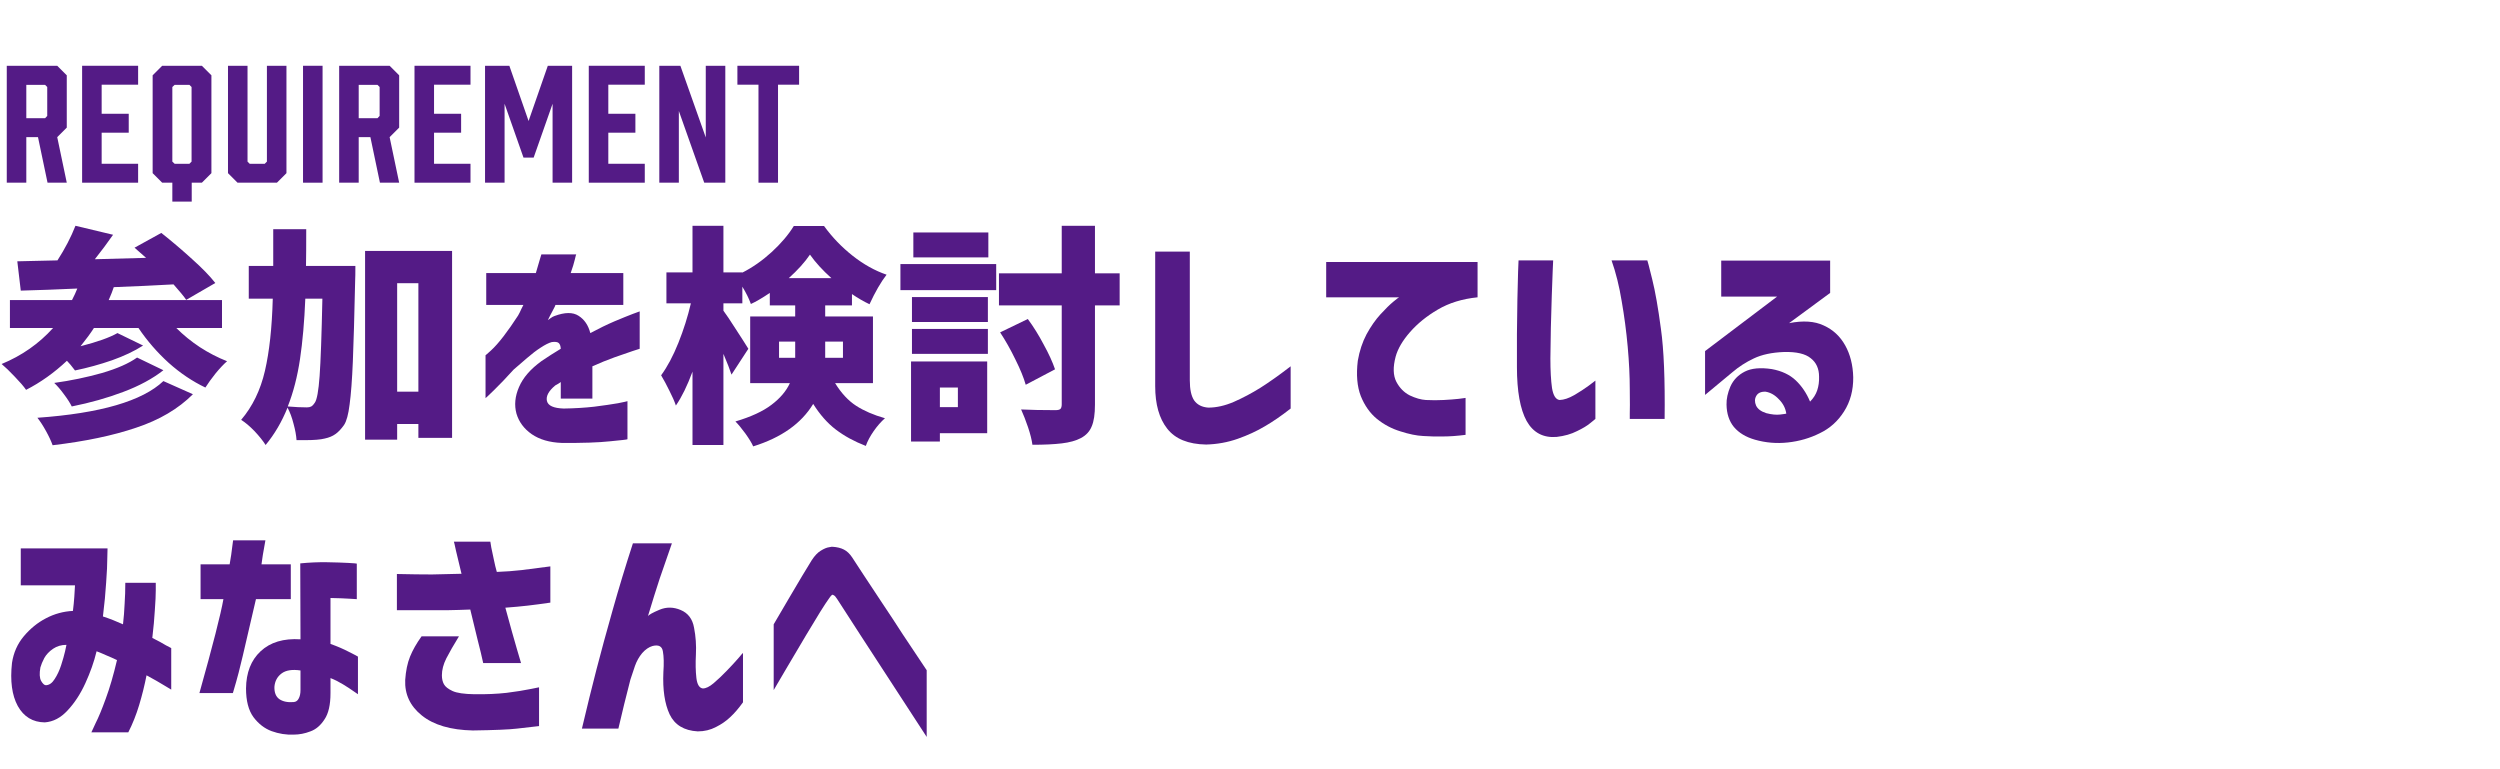 <svg width="260" height="80" viewBox="0 0 260 80" fill="none" xmlns="http://www.w3.org/2000/svg">
<path d="M83.106 6.84V8.808H80.914V19H78.882V8.808H76.69V6.84H83.106Z" fill="#541B86"/>
<path d="M70.6 19H68.568V6.84H70.76L73.4 14.296V6.84H75.432V19H73.24L70.6 11.544V19Z" fill="#541B86"/>
<path d="M67.057 19H61.233V6.84H67.057V8.808H63.265V11.832H66.081V13.8H63.265V17.032H67.057V19Z" fill="#541B86"/>
<path d="M57.468 10.792L55.5 16.392H54.444L52.476 10.792V19H50.444V6.84H52.972L54.972 12.584L56.972 6.84H59.5V19H57.468V10.792Z" fill="#541B86"/>
<path d="M48.932 19H43.108V6.84H48.932V8.808H45.14V11.832H47.956V13.8H45.14V17.032H48.932V19Z" fill="#541B86"/>
<path d="M37.305 19H35.273V6.84H40.521L41.513 7.832V13.272L40.521 14.264L41.513 19H39.513L38.521 14.264H37.305V19ZM37.305 12.296H39.257L39.481 12.056V9.048L39.257 8.824H37.305V12.296Z" fill="#541B86"/>
<path d="M33.547 19H31.515V6.84H33.547V19Z" fill="#541B86"/>
<path d="M29.791 6.84V18.008L28.799 19H24.703L23.711 18.008V6.84H25.743V16.808L25.967 17.032H27.535L27.759 16.808V6.84H29.791Z" fill="#541B86"/>
<path d="M20.995 6.84L21.987 7.832V18.008L20.995 19H19.939V20.968H17.923V19H16.867L15.875 18.008V7.832L16.867 6.84H20.995ZM19.923 9.048L19.699 8.824H18.163L17.923 9.048V16.808L18.163 17.032H19.699L19.923 16.808V9.048Z" fill="#541B86"/>
<path d="M14.364 19H8.54V6.84H14.364V8.808H10.572V11.832H13.388V13.8H10.572V17.032H14.364V19Z" fill="#541B86"/>
<path d="M2.736 19H0.704V6.84H5.952L6.944 7.832V13.272L5.952 14.264L6.944 19H4.944L3.952 14.264H2.736V19ZM2.736 12.296H4.688L4.912 12.056V9.048L4.688 8.824H2.736V12.296Z" fill="#541B86"/>
<path d="M80.464 71.768V64.928C81.104 63.84 81.648 62.912 82.096 62.144C82.544 61.376 82.984 60.632 83.416 59.912C83.848 59.192 84.184 58.64 84.424 58.256C84.728 57.792 85.04 57.464 85.36 57.272C85.696 57.064 85.984 56.944 86.224 56.912C86.464 56.864 86.584 56.848 86.584 56.864C87.064 56.896 87.456 56.992 87.76 57.152C88.08 57.312 88.368 57.584 88.624 57.968C88.816 58.256 89.192 58.832 89.752 59.696C90.328 60.56 90.984 61.552 91.72 62.672C92.472 63.792 93.192 64.888 93.88 65.96C94.584 67.016 95.416 68.264 96.376 69.704V76.64C90.312 67.328 87.216 62.56 87.088 62.336C86.928 62.08 86.8 61.936 86.704 61.904C86.624 61.856 86.584 61.84 86.584 61.856C86.584 61.84 86.552 61.856 86.488 61.904C86.424 61.952 86.312 62.096 86.152 62.336C86.008 62.528 85.72 62.968 85.288 63.656C84.872 64.328 84.392 65.12 83.848 66.032C83.32 66.928 82.624 68.104 81.76 69.56C80.896 71.016 80.464 71.752 80.464 71.768Z" fill="#541B86"/>
<path d="M65.823 56.504H69.879C69.415 57.816 68.991 59.04 68.607 60.176C68.239 61.296 67.831 62.6 67.383 64.088C67.463 63.944 67.863 63.72 68.583 63.416C69.303 63.112 70.039 63.12 70.791 63.44C71.559 63.76 72.023 64.376 72.183 65.288C72.359 66.184 72.423 67.112 72.375 68.072C72.327 68.984 72.343 69.792 72.423 70.496C72.503 71.184 72.727 71.552 73.095 71.6C73.415 71.6 73.791 71.416 74.223 71.048C74.655 70.68 75.103 70.256 75.567 69.776C76.047 69.28 76.447 68.848 76.767 68.48C77.087 68.096 77.255 67.904 77.271 67.904V73.04C76.823 73.664 76.383 74.176 75.951 74.576C75.535 74.976 75.039 75.32 74.463 75.608C73.887 75.912 73.255 76.064 72.567 76.064C71.143 75.984 70.167 75.392 69.639 74.288C69.127 73.184 68.911 71.728 68.991 69.92C69.055 69.008 69.039 68.288 68.943 67.76C68.863 67.216 68.503 67.024 67.863 67.184C67.479 67.296 67.119 67.544 66.783 67.928C66.463 68.312 66.215 68.752 66.039 69.248C65.863 69.744 65.703 70.224 65.559 70.688C65.351 71.52 65.135 72.376 64.911 73.256C64.703 74.12 64.503 74.96 64.311 75.776H60.519C61.047 73.536 61.551 71.488 62.031 69.632C62.511 67.776 63.071 65.72 63.711 63.464C64.351 61.192 65.055 58.872 65.823 56.504Z" fill="#541B86"/>
<path d="M41.277 63.464V59.696C42.717 59.728 43.933 59.744 44.925 59.744C45.917 59.728 46.941 59.704 47.997 59.672C47.757 58.664 47.565 57.864 47.421 57.272C47.293 56.664 47.221 56.352 47.205 56.336H50.997C50.997 56.368 51.029 56.568 51.093 56.936C51.173 57.288 51.261 57.704 51.357 58.184C51.453 58.664 51.557 59.096 51.669 59.48C52.549 59.448 53.413 59.384 54.261 59.288C55.125 59.176 56.117 59.048 57.237 58.904V62.672C56.357 62.8 55.573 62.904 54.885 62.984C54.197 63.064 53.421 63.136 52.557 63.2C53.069 65.088 53.469 66.52 53.757 67.496C54.045 68.472 54.189 68.96 54.189 68.96H50.253C50.109 68.288 49.909 67.456 49.653 66.464C49.413 65.456 49.165 64.432 48.909 63.392C48.157 63.424 47.325 63.448 46.413 63.464C45.501 63.464 44.661 63.464 43.893 63.464C43.125 63.464 42.253 63.464 41.277 63.464ZM43.845 66.176H47.733C47.173 67.088 46.733 67.856 46.413 68.48C46.109 69.088 45.957 69.672 45.957 70.232C45.957 70.6 46.029 70.912 46.173 71.168C46.317 71.424 46.613 71.656 47.061 71.864C47.509 72.072 48.269 72.184 49.341 72.2C50.557 72.216 51.669 72.168 52.677 72.056C53.685 71.928 54.493 71.8 55.101 71.672C55.725 71.544 56.045 71.48 56.061 71.48V75.512C55.325 75.592 54.557 75.68 53.757 75.776C52.957 75.872 51.429 75.936 49.173 75.968C46.869 75.92 45.101 75.4 43.869 74.408C42.653 73.432 42.077 72.2 42.141 70.712C42.205 69.768 42.373 68.96 42.645 68.288C42.917 67.616 43.317 66.912 43.845 66.176Z" fill="#541B86"/>
<path d="M23.235 62.312H20.859V58.688H23.883C24.011 57.968 24.099 57.376 24.147 56.912C24.211 56.448 24.243 56.208 24.243 56.192H27.603C27.379 57.408 27.243 58.24 27.195 58.688H30.243V62.312H26.619C25.483 67.288 24.795 70.16 24.555 70.928C24.331 71.696 24.219 72.08 24.219 72.08H20.739C22.131 67.12 22.963 63.864 23.235 62.312ZM31.251 66.488L31.227 58.592C32.203 58.496 33.131 58.456 34.011 58.472C34.907 58.488 35.643 58.512 36.219 58.544C36.795 58.576 37.091 58.6 37.107 58.616V62.312C37.091 62.312 36.827 62.296 36.315 62.264C35.819 62.232 35.171 62.208 34.371 62.192V66.968C35.091 67.224 35.739 67.504 36.315 67.808C36.891 68.096 37.195 68.256 37.227 68.288V72.2C37.227 72.2 37.075 72.096 36.771 71.888C36.483 71.68 36.115 71.44 35.667 71.168C35.219 70.896 34.787 70.68 34.371 70.52V72.08C34.371 73.296 34.163 74.208 33.747 74.816C33.347 75.44 32.859 75.856 32.283 76.064C31.707 76.288 31.123 76.4 30.531 76.4C29.763 76.432 29.003 76.312 28.251 76.04C27.515 75.768 26.883 75.28 26.355 74.576C25.843 73.872 25.587 72.88 25.587 71.6C25.603 69.952 26.107 68.664 27.099 67.736C28.107 66.792 29.491 66.376 31.251 66.488ZM30.531 73.016C30.771 73 30.947 72.88 31.059 72.656C31.187 72.432 31.251 72.136 31.251 71.768V69.728C30.387 69.6 29.731 69.704 29.283 70.04C28.835 70.376 28.587 70.84 28.539 71.432C28.523 72.024 28.691 72.448 29.043 72.704C29.411 72.96 29.907 73.064 30.531 73.016Z" fill="#541B86"/>
<path d="M7.8 60.872H2.16V57.032H11.184C11.184 57.048 11.176 57.376 11.16 58.016C11.16 58.656 11.12 59.512 11.04 60.584C10.976 61.64 10.864 62.816 10.704 64.112C11.392 64.336 12.088 64.608 12.792 64.928C12.872 64.24 12.928 63.536 12.96 62.816C13.008 62.096 13.032 61.36 13.032 60.608H16.2C16.2 60.624 16.2 60.888 16.2 61.4C16.2 61.896 16.168 62.576 16.104 63.44C16.056 64.304 15.968 65.272 15.84 66.344C16.448 66.648 16.92 66.904 17.256 67.112C17.608 67.304 17.792 67.4 17.808 67.4V71.72C17.792 71.704 17.552 71.56 17.088 71.288C16.624 71 16.008 70.648 15.24 70.232C15.032 71.288 14.776 72.32 14.472 73.328C14.168 74.336 13.792 75.28 13.344 76.16H9.504C9.504 76.144 9.648 75.832 9.936 75.224C10.24 74.632 10.592 73.784 10.992 72.68C11.408 71.56 11.8 70.216 12.168 68.648C11.8 68.472 11.44 68.312 11.088 68.168C10.736 68.008 10.392 67.864 10.056 67.736C10.056 67.736 10.048 67.744 10.032 67.76C10.032 67.776 10.032 67.784 10.032 67.784C9.776 68.84 9.392 69.928 8.88 71.048C8.368 72.168 7.752 73.112 7.032 73.88C6.328 74.648 5.536 75.064 4.656 75.128C3.408 75.112 2.472 74.544 1.848 73.424C1.24 72.304 1.04 70.808 1.248 68.936C1.408 67.88 1.816 66.96 2.472 66.176C3.144 65.376 3.912 64.752 4.776 64.304C5.656 63.84 6.592 63.584 7.584 63.536C7.648 63.024 7.696 62.536 7.728 62.072C7.76 61.608 7.784 61.208 7.8 60.872ZM4.776 71.264C5.128 71.248 5.432 71.032 5.688 70.616C5.96 70.2 6.184 69.72 6.36 69.176C6.536 68.632 6.672 68.152 6.768 67.736C6.864 67.304 6.912 67.08 6.912 67.064C6.384 67.064 5.92 67.2 5.52 67.472C5.12 67.744 4.816 68.064 4.608 68.432C4.416 68.8 4.28 69.128 4.2 69.416C4.088 70.04 4.112 70.504 4.272 70.808C4.448 71.112 4.616 71.264 4.776 71.264Z" fill="#541B86"/>
<path d="M179.007 30.848V27.104H190.335V30.464L186.063 33.608C187.519 33.32 188.719 33.4 189.663 33.848C190.623 34.28 191.367 34.968 191.895 35.912C192.423 36.856 192.703 37.96 192.735 39.224C192.751 40.584 192.431 41.776 191.775 42.8C191.135 43.808 190.295 44.56 189.255 45.056C188.231 45.568 187.127 45.888 185.943 46.016C184.775 46.144 183.631 46.048 182.511 45.728C181.567 45.456 180.839 45.016 180.327 44.408C179.831 43.8 179.575 43.024 179.559 42.08C179.543 41.488 179.679 40.856 179.967 40.184C180.271 39.512 180.767 39 181.455 38.648C182.143 38.296 183.079 38.208 184.263 38.384C185.303 38.576 186.135 38.968 186.759 39.56C187.383 40.152 187.879 40.888 188.247 41.768C188.599 41.416 188.847 41.024 188.991 40.592C189.135 40.16 189.199 39.688 189.183 39.176C189.183 38.344 188.895 37.704 188.319 37.256C187.759 36.792 186.831 36.576 185.535 36.608C184.271 36.656 183.223 36.88 182.391 37.28C181.575 37.664 180.831 38.144 180.159 38.72L177.327 41.072V36.512L184.815 30.848H179.007ZM183.615 40.736C183.151 40.72 182.831 40.864 182.655 41.168C182.479 41.472 182.471 41.808 182.631 42.176C182.791 42.528 183.143 42.792 183.687 42.968C184.247 43.112 184.727 43.16 185.127 43.112C185.543 43.064 185.759 43.032 185.775 43.016C185.695 42.456 185.439 41.96 185.007 41.528C184.591 41.08 184.127 40.816 183.615 40.736Z" fill="#541B86"/>
<path d="M157.929 27.08H161.529C161.529 27.112 161.513 27.472 161.481 28.16C161.449 28.832 161.417 29.696 161.385 30.752C161.353 31.808 161.321 32.92 161.289 34.088C161.273 35.24 161.257 36.304 161.241 37.28C161.241 38.544 161.297 39.568 161.409 40.352C161.537 41.136 161.801 41.552 162.201 41.6C162.649 41.584 163.153 41.416 163.713 41.096C164.289 40.76 164.793 40.432 165.225 40.112C165.657 39.776 165.889 39.6 165.921 39.584V43.568C165.905 43.568 165.729 43.712 165.393 44C165.073 44.272 164.609 44.552 164.001 44.84C163.409 45.144 162.705 45.344 161.889 45.44C160.497 45.552 159.457 45 158.769 43.784C158.097 42.552 157.761 40.68 157.761 38.168C157.761 37.144 157.761 36.008 157.761 34.76C157.777 33.496 157.793 32.288 157.809 31.136C157.841 29.968 157.865 29.008 157.881 28.256C157.913 27.504 157.929 27.112 157.929 27.08ZM167.601 27.08H171.321C171.337 27.08 171.505 27.728 171.825 29.024C172.145 30.304 172.449 32.032 172.737 34.208C173.041 36.368 173.169 39.488 173.121 43.568H169.497C169.497 43.536 169.497 43.352 169.497 43.016C169.513 42.664 169.513 41.816 169.497 40.472C169.497 39.128 169.425 37.656 169.281 36.056C169.137 34.456 168.929 32.88 168.657 31.328C168.401 29.76 168.049 28.344 167.601 27.08Z" fill="#541B86"/>
<path d="M137.923 27.248H153.667V30.92C152.083 31.08 150.707 31.504 149.539 32.192C148.387 32.864 147.419 33.648 146.635 34.544C145.867 35.424 145.371 36.272 145.147 37.088C144.859 38.176 144.883 39.048 145.219 39.704C145.555 40.344 146.019 40.816 146.611 41.12C147.219 41.408 147.779 41.568 148.291 41.6C148.931 41.632 149.547 41.632 150.139 41.6C150.731 41.568 151.251 41.528 151.699 41.48C152.163 41.416 152.403 41.384 152.419 41.384V45.224C151.539 45.336 150.763 45.392 150.091 45.392C149.419 45.408 148.723 45.392 148.003 45.344C147.331 45.312 146.547 45.152 145.651 44.864C144.755 44.592 143.939 44.16 143.203 43.568C142.483 42.976 141.923 42.184 141.523 41.192C141.139 40.2 141.035 38.976 141.211 37.52C141.387 36.496 141.691 35.576 142.123 34.76C142.571 33.944 143.051 33.256 143.563 32.696C144.091 32.12 144.539 31.68 144.907 31.376C145.275 31.072 145.475 30.92 145.507 30.92H137.923V27.248Z" fill="#541B86"/>
<path d="M120.14 26.168H123.74V39.56C123.74 40.504 123.892 41.2 124.196 41.648C124.516 42.096 125.004 42.344 125.66 42.392C126.508 42.392 127.396 42.192 128.324 41.792C129.268 41.376 130.188 40.888 131.084 40.328C131.996 39.752 133.044 39.008 134.228 38.096V42.488C133.268 43.24 132.372 43.856 131.54 44.336C130.708 44.832 129.772 45.264 128.732 45.632C127.692 46 126.596 46.2 125.444 46.232C123.572 46.2 122.22 45.648 121.388 44.576C120.556 43.52 120.14 42.048 120.14 40.16V26.168Z" fill="#541B86"/>
<path d="M116.444 31.76H113.876V42.08C113.876 43.072 113.764 43.824 113.54 44.336C113.332 44.864 112.956 45.272 112.412 45.56C111.9 45.832 111.236 46.016 110.42 46.112C109.62 46.208 108.604 46.256 107.372 46.256C107.308 45.76 107.156 45.152 106.916 44.432C106.676 43.728 106.436 43.112 106.196 42.584C107.188 42.632 108.38 42.656 109.772 42.656C110.012 42.656 110.18 42.616 110.276 42.536C110.372 42.44 110.42 42.28 110.42 42.056V31.76H103.892V28.424H110.42V23.48H113.876V28.424H116.444V31.76ZM102.788 24.176V26.768H94.988V24.176H102.788ZM93.644 30.176V27.464H103.604V30.176H93.644ZM94.844 33.488V30.896H102.74V33.488H94.844ZM106.676 40.016C106.468 39.28 106.108 38.4 105.596 37.376C105.1 36.352 104.572 35.416 104.012 34.568L106.892 33.176C107.484 33.976 108.036 34.864 108.548 35.84C109.076 36.8 109.468 37.656 109.724 38.408L106.676 40.016ZM94.844 36.8V34.208H102.74V36.8H94.844ZM102.668 37.592V45.056H97.748V45.92H94.748V37.592H102.668ZM99.62 40.304H97.748V42.344H99.62V40.304Z" fill="#541B86"/>
<path d="M86.852 39.848C87.492 40.888 88.22 41.672 89.036 42.2C89.852 42.728 90.852 43.16 92.036 43.496C91.62 43.864 91.228 44.312 90.86 44.84C90.492 45.368 90.22 45.88 90.044 46.376C88.844 45.912 87.804 45.344 86.924 44.672C86.06 44.016 85.276 43.128 84.572 42.008C83.34 44.04 81.26 45.512 78.332 46.424C78.188 46.088 77.916 45.64 77.516 45.08C77.116 44.536 76.772 44.12 76.484 43.832C78.1 43.352 79.348 42.776 80.228 42.104C81.124 41.432 81.764 40.68 82.148 39.848H78.02V32.912H82.7V31.76H80.06V30.464C79.276 30.992 78.62 31.376 78.092 31.616C77.9 31.072 77.604 30.472 77.204 29.816V31.544H75.236V32.312C75.524 32.696 75.948 33.328 76.508 34.208C77.084 35.088 77.524 35.776 77.828 36.272L76.076 38.96C75.916 38.464 75.636 37.744 75.236 36.8V46.28H72.02V38.648C71.476 40.12 70.9 41.296 70.292 42.176C70.148 41.744 69.924 41.232 69.62 40.64C69.332 40.048 69.044 39.512 68.756 39.032C69.412 38.136 70.012 37.008 70.556 35.648C71.1 34.288 71.532 32.92 71.852 31.544H69.308V28.328H72.02V23.48H75.236V28.328H77.204V28.352C78.276 27.808 79.292 27.096 80.252 26.216C81.228 25.32 81.996 24.416 82.556 23.504H85.7C86.548 24.672 87.54 25.704 88.676 26.6C89.812 27.496 90.988 28.152 92.204 28.568C91.612 29.336 91.02 30.36 90.428 31.64C89.82 31.352 89.212 31 88.604 30.584V31.76H85.82V32.912H90.788V39.848H86.852ZM86.468 28.928C85.54 28.096 84.796 27.28 84.236 26.48C83.692 27.28 82.956 28.096 82.028 28.928H86.468ZM81.02 37.208H82.7V35.528H81.02V37.208ZM87.668 35.528H85.82V37.208H87.668V35.528Z" fill="#541B86"/>
<path d="M54.432 31.712H50.568V28.4H55.728C55.904 27.824 56.04 27.36 56.136 27.008C56.248 26.64 56.304 26.456 56.304 26.456H59.928C59.912 26.456 59.864 26.632 59.784 26.984C59.704 27.336 59.56 27.808 59.352 28.4H64.824V31.712H57.768C57.768 31.76 57.672 31.96 57.48 32.312C57.288 32.664 57.12 32.992 56.976 33.296C56.992 33.28 57.08 33.216 57.24 33.104C57.416 32.976 57.56 32.896 57.672 32.864C58.744 32.464 59.576 32.456 60.168 32.84C60.776 33.224 61.184 33.824 61.392 34.64C62.288 34.16 63.128 33.752 63.912 33.416C64.712 33.08 65.344 32.824 65.808 32.648C66.288 32.472 66.528 32.384 66.528 32.384V36.272C66.512 36.272 66.264 36.352 65.784 36.512C65.304 36.672 64.68 36.888 63.912 37.16C63.16 37.432 62.392 37.744 61.608 38.096C61.608 39.024 61.608 39.808 61.608 40.448C61.608 41.088 61.608 41.424 61.608 41.456H58.32C58.32 41.44 58.32 41.272 58.32 40.952C58.32 40.632 58.32 40.224 58.32 39.728C58.304 39.744 58.224 39.8 58.08 39.896C57.952 39.976 57.84 40.04 57.744 40.088C57.056 40.664 56.768 41.2 56.88 41.696C56.992 42.192 57.576 42.456 58.632 42.488C59.752 42.472 60.808 42.408 61.8 42.296C62.808 42.168 63.632 42.048 64.272 41.936C64.912 41.808 65.24 41.736 65.256 41.72V45.68C65.24 45.712 64.632 45.784 63.432 45.896C62.248 46.024 60.576 46.08 58.416 46.064C57.152 46.016 56.112 45.712 55.296 45.152C54.496 44.592 53.968 43.88 53.712 43.016C53.472 42.136 53.56 41.216 53.976 40.256C54.392 39.28 55.176 38.376 56.328 37.544C56.664 37.32 56.992 37.104 57.312 36.896C57.648 36.688 57.984 36.48 58.32 36.272C58.304 35.984 58.232 35.784 58.104 35.672C57.976 35.56 57.736 35.528 57.384 35.576C57.08 35.656 56.696 35.848 56.232 36.152C55.784 36.44 55.312 36.8 54.816 37.232C54.32 37.648 53.856 38.048 53.424 38.432C52.64 39.296 51.96 40.008 51.384 40.568C50.824 41.112 50.528 41.392 50.496 41.408V36.944C50.512 36.944 50.704 36.776 51.072 36.44C51.456 36.088 51.888 35.6 52.368 34.976C52.848 34.352 53.352 33.632 53.88 32.816C53.992 32.624 54.104 32.4 54.216 32.144C54.344 31.888 54.416 31.744 54.432 31.712Z" fill="#541B86"/>
<path d="M36.96 27.656C36.96 28.408 36.952 28.92 36.936 29.192C36.856 32.856 36.776 35.656 36.696 37.592C36.616 39.512 36.504 41 36.36 42.056C36.232 43.096 36.04 43.808 35.784 44.192C35.48 44.624 35.176 44.944 34.872 45.152C34.584 45.36 34.216 45.512 33.768 45.608C33.336 45.72 32.648 45.776 31.704 45.776H30.84C30.808 45.28 30.704 44.712 30.528 44.072C30.368 43.432 30.16 42.872 29.904 42.392C29.312 43.864 28.552 45.16 27.624 46.28C27.352 45.848 26.968 45.368 26.472 44.84C25.976 44.328 25.512 43.936 25.08 43.664C26.264 42.272 27.088 40.576 27.552 38.576C28.016 36.576 28.288 34.072 28.368 31.064H25.872V27.656H28.416V23.84H31.848C31.848 25.568 31.84 26.84 31.824 27.656H36.96ZM37.968 26.096H47.016V45.536H43.512V44.096H41.304V45.728H37.968V26.096ZM41.304 40.736H43.512V29.456H41.304V40.736ZM31.752 31.064C31.656 33.432 31.472 35.528 31.2 37.352C30.928 39.176 30.504 40.816 29.928 42.272C30.68 42.336 31.344 42.368 31.92 42.368C32.096 42.368 32.248 42.336 32.376 42.272C32.504 42.192 32.624 42.064 32.736 41.888C32.96 41.584 33.128 40.656 33.24 39.104C33.352 37.536 33.448 34.856 33.528 31.064H31.752Z" fill="#541B86"/>
<path d="M18.336 34.112C19.072 34.848 19.888 35.512 20.784 36.104C21.696 36.696 22.64 37.184 23.616 37.568C23.264 37.872 22.864 38.296 22.416 38.84C21.984 39.384 21.632 39.872 21.36 40.304C20.016 39.664 18.744 38.808 17.544 37.736C16.36 36.664 15.312 35.456 14.4 34.112H9.768C9.432 34.64 8.968 35.272 8.376 36.008C10.12 35.56 11.4 35.104 12.216 34.64L14.88 35.936C13.984 36.512 12.904 37.024 11.64 37.472C10.392 37.904 9.112 38.256 7.8 38.528C7.464 38.08 7.184 37.744 6.96 37.52C5.632 38.768 4.216 39.776 2.712 40.544C2.472 40.192 2.08 39.736 1.536 39.176C1.008 38.616 0.552 38.176 0.168 37.856C2.264 36.992 4.048 35.744 5.52 34.112H1.032V31.208H7.488C7.712 30.776 7.896 30.376 8.04 30.008C5.976 30.104 4.016 30.176 2.16 30.224L1.8 27.176L5.976 27.08C6.76 25.864 7.384 24.664 7.848 23.48L11.76 24.416C11.168 25.264 10.536 26.112 9.864 26.96L15.192 26.816C15.128 26.752 14.728 26.4 13.992 25.76L16.776 24.224C17.848 25.072 18.912 25.976 19.968 26.936C21.024 27.88 21.832 28.712 22.392 29.432L19.368 31.184C19.128 30.832 18.688 30.296 18.048 29.576C16.048 29.688 13.976 29.784 11.832 29.864C11.72 30.216 11.544 30.664 11.304 31.208H23.088V34.112H18.336ZM16.992 38.504C15.872 39.384 14.48 40.136 12.816 40.76C11.168 41.384 9.384 41.888 7.464 42.272C7.272 41.888 7 41.464 6.648 41C6.312 40.536 5.976 40.144 5.64 39.824C7.368 39.584 9.024 39.24 10.608 38.792C12.192 38.328 13.408 37.792 14.256 37.184L16.992 38.504ZM20.064 41C18.544 42.52 16.576 43.68 14.16 44.48C11.76 45.296 8.864 45.904 5.472 46.304C5.312 45.856 5.08 45.36 4.776 44.816C4.488 44.288 4.192 43.832 3.888 43.448C10.432 42.984 14.8 41.712 16.992 39.632L20.064 41Z" fill="#541B86"/>
</svg>
